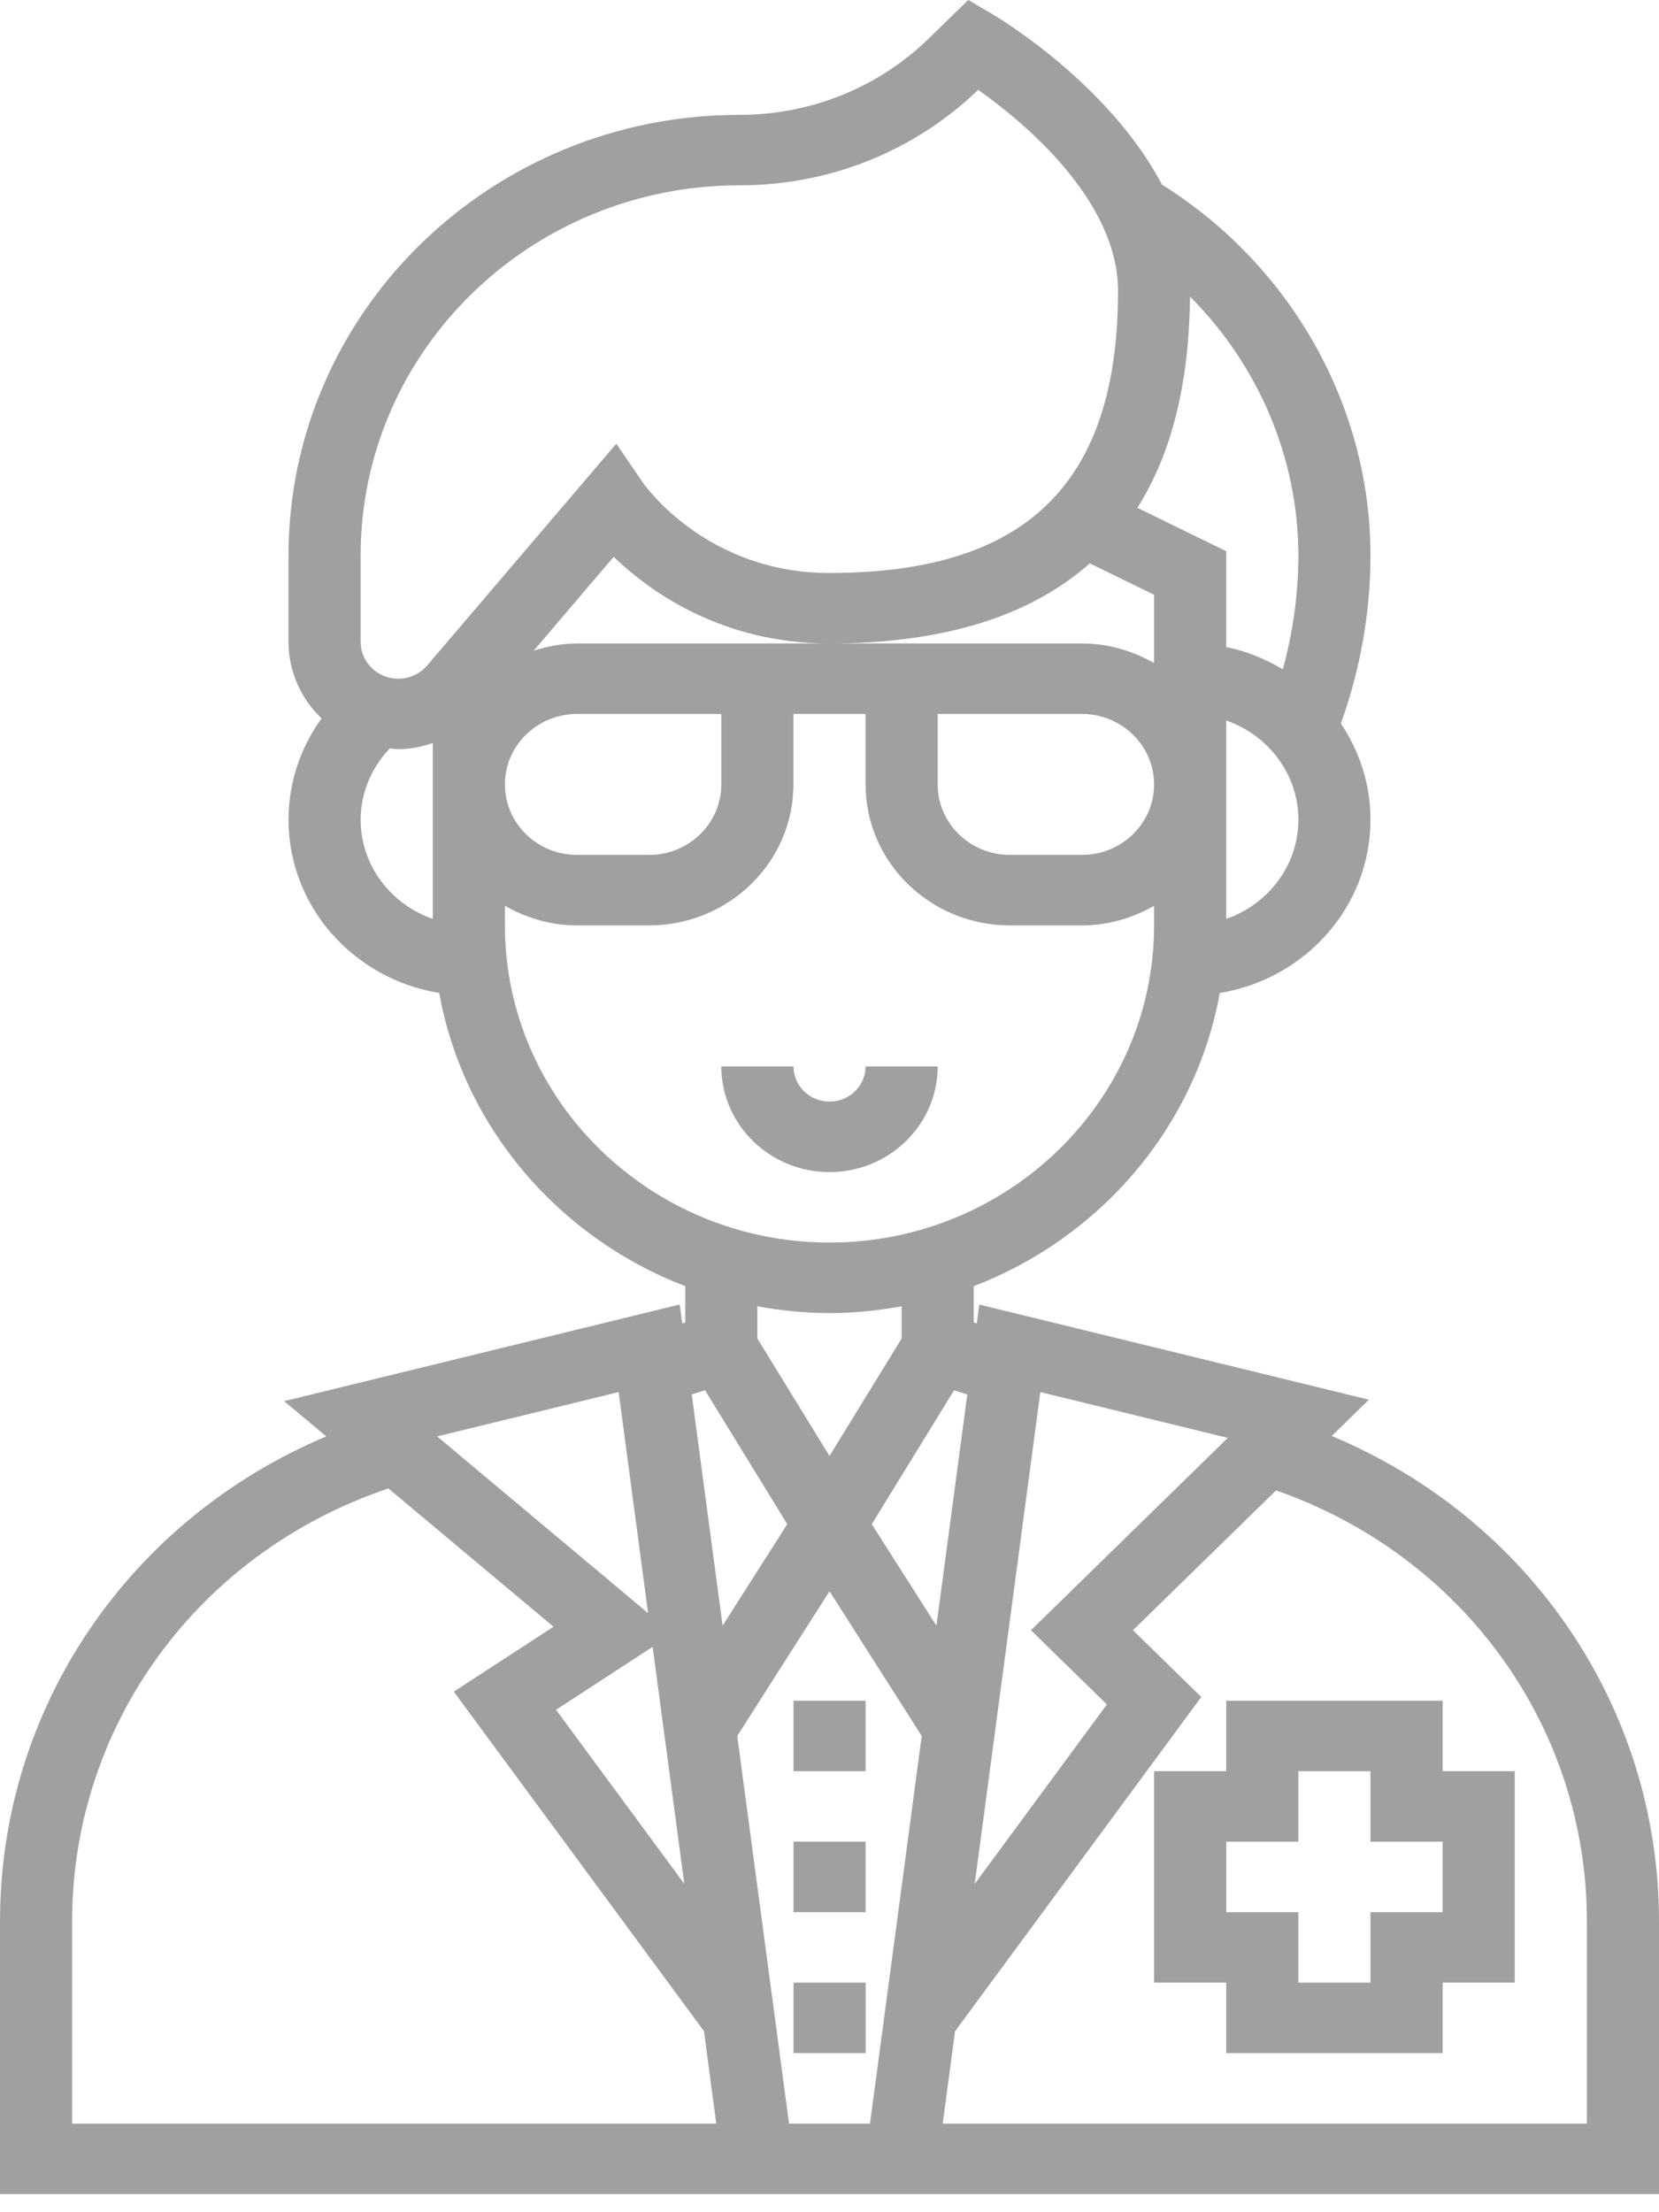 <?xml version="1.0" encoding="UTF-8"?> <svg xmlns="http://www.w3.org/2000/svg" width="57" height="76" viewBox="0 0 57 76" fill="none"> <path d="M32.218 36.635H29.74C29.74 37.302 29.185 37.845 28.501 37.845C27.817 37.845 27.262 37.302 27.262 36.635H24.783C24.783 38.637 26.451 40.267 28.501 40.267C30.55 40.267 32.218 38.637 32.218 36.635Z" fill="#9FA0A0"></path> <path d="M49.566 58.427H42.131V60.849H39.652V68.113H42.131V70.534H49.566V68.113H52.044V60.849H49.566V58.427ZM49.566 65.692H47.087V68.113H44.609V65.692H42.131V63.27H44.609V60.849H47.087V63.27H49.566V65.692Z" fill="#9FA0A0"></path> <path d="M45.756 49.333L47.032 48.086L33.646 44.817L33.559 45.466L33.456 45.433V44.185C37.812 42.515 41.075 38.723 41.91 34.113C44.84 33.635 47.087 31.156 47.087 28.16C47.087 26.939 46.709 25.807 46.071 24.856C46.733 23.001 47.087 21.065 47.087 19.079C47.087 13.938 44.343 9.109 39.922 6.342C38.097 2.874 34.304 0.609 34.095 0.485L33.266 0L31.93 1.304C30.186 3.007 27.868 3.946 25.402 3.946C16.861 3.946 9.913 10.734 9.913 19.079V22.054C9.913 23.083 10.349 24.012 11.048 24.681C10.319 25.69 9.913 26.895 9.913 28.16C9.913 31.156 12.16 33.635 15.09 34.113C15.924 38.723 19.187 42.515 23.544 44.185V45.433L23.441 45.464L23.354 44.816L9.763 48.136L11.21 49.348C4.437 52.198 0 58.673 0 66.007V75.377H57V66.007C57 58.66 52.548 52.175 45.756 49.333ZM42.185 49.398L35.422 56.006L38.03 58.556L33.489 64.722L35.744 47.824L42.185 49.398ZM23.511 64.718L19.104 58.739L22.424 56.576L23.511 64.718ZM25.331 59.638L28.5 54.666L31.669 59.638L29.892 72.956H27.11L25.331 59.638ZM32.174 55.851L29.952 52.363L32.778 47.764L33.235 47.905L32.174 55.851ZM29.739 22.106H28.5H27.261H26.022H19.826C19.303 22.106 18.809 22.207 18.335 22.355L21.085 19.13C22.371 20.365 24.835 22.106 28.5 22.106C32.402 22.106 35.38 21.178 37.444 19.354L39.652 20.433V22.779C38.92 22.363 38.081 22.106 37.174 22.106H30.978H29.739ZM19.826 24.528H24.783V26.949C24.783 28.285 23.671 29.37 22.304 29.37H19.826C18.459 29.37 17.348 28.285 17.348 26.949C17.348 25.614 18.459 24.528 19.826 24.528ZM32.217 24.528H37.174C38.541 24.528 39.652 25.614 39.652 26.949C39.652 28.285 38.541 29.37 37.174 29.37H34.696C33.329 29.37 32.217 28.285 32.217 26.949V24.528ZM42.13 31.569V24.752C43.569 25.253 44.609 26.585 44.609 28.161C44.609 29.737 43.569 31.068 42.13 31.569ZM44.609 19.079C44.609 20.415 44.423 21.724 44.075 22.994C43.48 22.643 42.833 22.369 42.13 22.229V18.937L39.078 17.446C40.257 15.582 40.86 13.159 40.885 10.187C43.232 12.538 44.609 15.733 44.609 19.079ZM12.391 19.079C12.391 12.069 18.228 6.367 25.402 6.367C28.496 6.367 31.408 5.202 33.609 3.086C35.152 4.179 38.413 6.861 38.413 9.999C38.413 16.607 35.263 19.685 28.5 19.685C24.303 19.685 22.18 16.713 22.096 16.591L21.175 15.243L14.676 22.863C14.431 23.151 14.069 23.317 13.684 23.317C12.971 23.317 12.391 22.75 12.391 22.054V19.079ZM12.391 28.16C12.391 27.237 12.762 26.376 13.394 25.709C13.49 25.717 13.585 25.738 13.684 25.738C14.095 25.738 14.489 25.654 14.87 25.529V31.568C13.431 31.068 12.391 29.736 12.391 28.16ZM17.348 31.792V31.119C18.08 31.535 18.919 31.792 19.826 31.792H22.304C25.038 31.792 27.261 29.62 27.261 26.949V24.528H29.739V26.949C29.739 29.62 31.962 31.792 34.696 31.792H37.174C38.081 31.792 38.92 31.535 39.652 31.119V31.792C39.652 37.799 34.65 42.688 28.5 42.688C22.35 42.688 17.348 37.799 17.348 31.792ZM28.5 45.11C29.348 45.11 30.173 45.024 30.978 44.878V45.985L28.5 50.02L26.022 45.985V44.878C26.827 45.024 27.652 45.11 28.5 45.11ZM24.224 47.762L27.049 52.362L24.827 55.85L23.767 47.903L24.224 47.762ZM21.255 47.824L22.268 55.42L15.02 49.347L21.255 47.824ZM2.478 66.007C2.478 59.243 6.831 53.324 13.345 51.135L19.017 55.885L15.592 58.116L24.187 69.779L24.61 72.956H2.478V66.007ZM54.522 72.956H32.39L32.813 69.784L41.274 58.299L38.926 56.006L43.843 51.202C50.252 53.441 54.522 59.309 54.522 66.007V72.956Z" fill="#9FA0A0"></path> <path d="M29.742 68.113H27.264V70.534H29.742V68.113Z" fill="#9FA0A0"></path> <path d="M29.741 58.427H27.263V60.849H29.741V58.427Z" fill="#9FA0A0"></path> <path d="M29.741 63.27H27.263V65.692H29.741V63.27Z" fill="#9FA0A0"></path> </svg> 